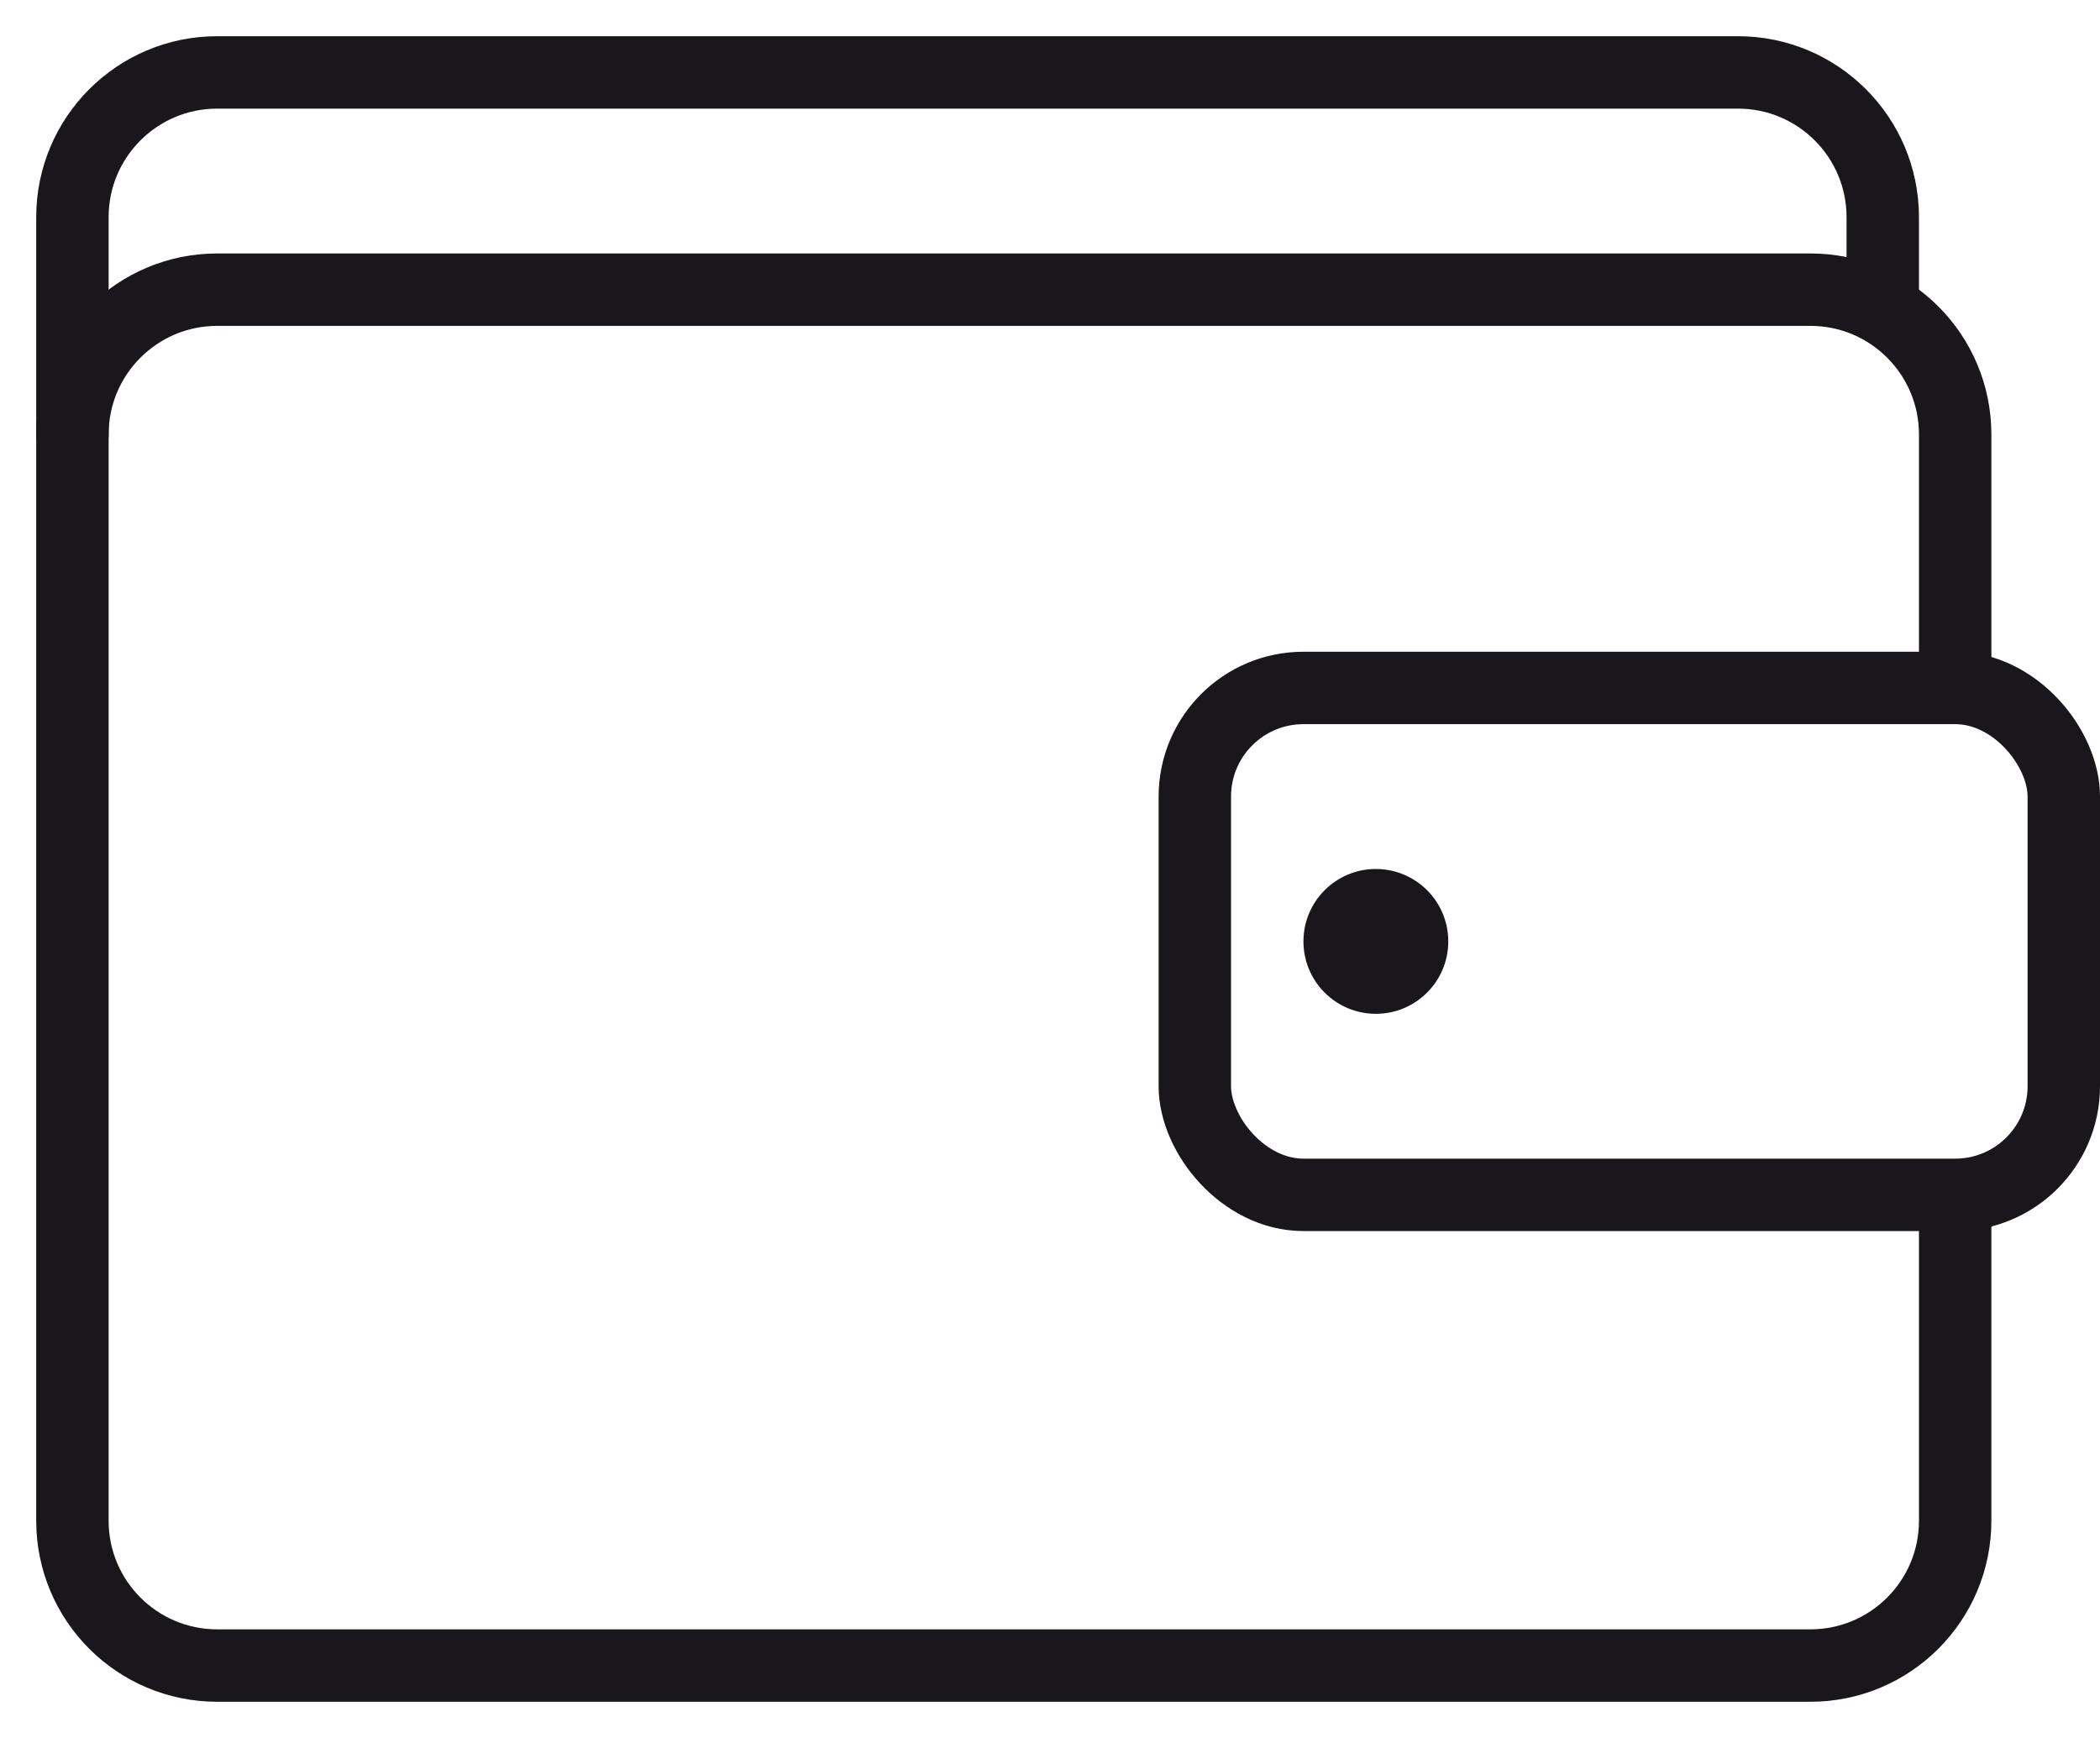 <svg width="29" height="24" viewBox="0 0 29 24" fill="none" xmlns="http://www.w3.org/2000/svg">
<path d="M1 6V3C1 1.895 1.895 1 3 1H24C25.105 1 26 1.895 26 3V4.182" stroke="#19171B" stroke-linecap="round"/>
<path d="M27 9.5V6C27 4.895 26.105 4 25 4H3C1.895 4 1 4.895 1 6V21C1 22.105 1.895 23 3 23H25C26.105 23 27 22.105 27 21V16.5" stroke="#19171B"/>
<rect x="16.5" y="9.5" width="12" height="7" rx="1.5" stroke="#19171B"/>
<circle cx="19" cy="13" r="1" fill="#19171B"/>
</svg>
